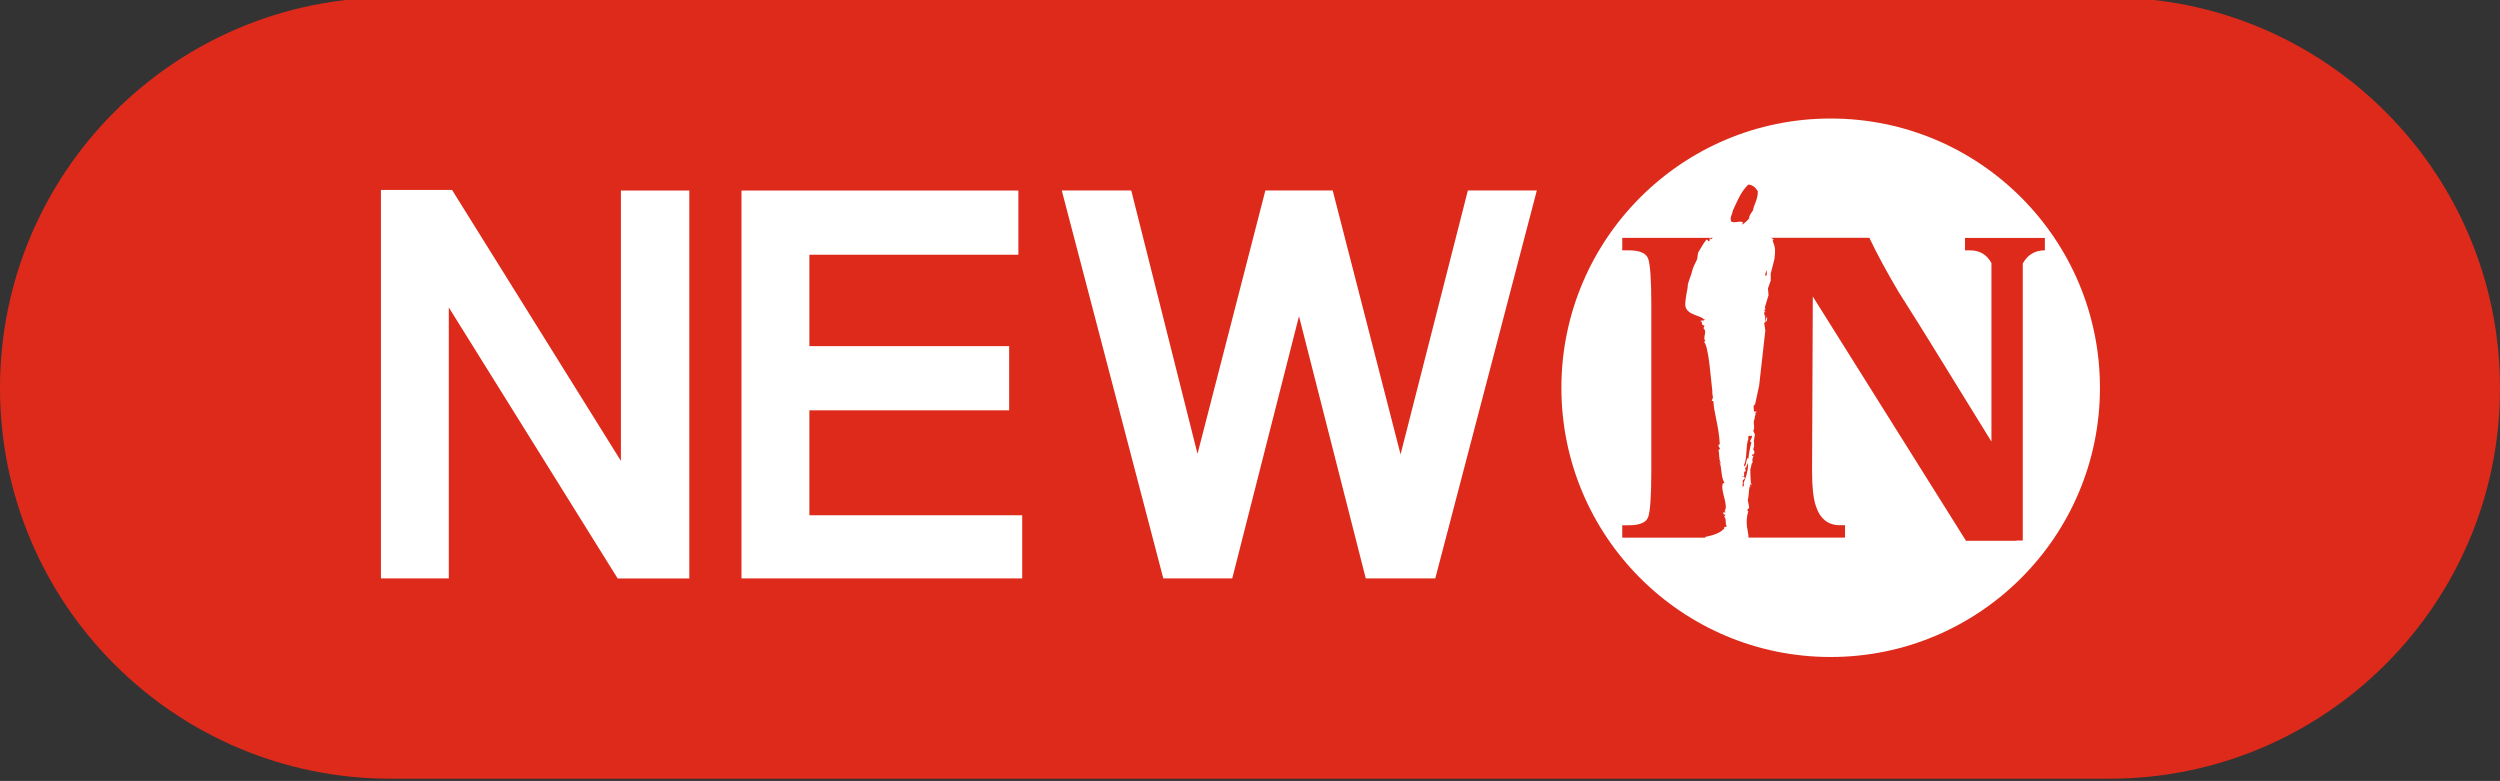 <?xml version="1.0" encoding="utf-8"?>
<!-- Generator: Adobe Illustrator 16.0.0, SVG Export Plug-In . SVG Version: 6.00 Build 0)  -->
<!DOCTYPE svg PUBLIC "-//W3C//DTD SVG 1.1//EN" "http://www.w3.org/Graphics/SVG/1.1/DTD/svg11.dtd">
<svg version="1.1" id="레이어_1" xmlns="http://www.w3.org/2000/svg" xmlns:xlink="http://www.w3.org/1999/xlink" x="0px"
	 y="0px" width="142.786px" height="44.604px" viewBox="0 0 142.786 44.604" enable-background="new 0 0 142.786 44.604"
	 xml:space="preserve">
<rect x="0" y="0" width="142.786" height="44.604" fill="#333333" stroke="none"/>
<path fill="#DD2A1B" d="M142.786,22.165c0,12.322-9.991,22.311-22.312,22.311H22.311C9.989,44.476,0,34.488,0,22.165l0,0
	C0,9.843,9.989-0.146,22.311-0.146h98.164C132.794-0.146,142.786,9.843,142.786,22.165L142.786,22.165z"/>
<g>
	<g>
		<path fill="#FFFFFF" d="M115.529,15.052v15.821h-0.361v0.013h-2.881l-8.75-13.952l-0.042,9.97c0,0.893,0.066,1.544,0.211,1.979
			c0.234,0.74,0.697,1.115,1.38,1.115h0.291v0.708h-2.739h-1.81h-0.964c0.025-0.282-0.237-0.783-0.009-1.51
			c-0.166-0.054,0.062-0.137,0.045-0.232l-0.078-0.407c0.078-0.188,0.04-0.762,0.174-0.922l0.013,0.034
			C100,27.715,100,27.778,99.933,27.798c0.033,0,0.021,0.075,0.026,0.021l0.092-0.194H100c-0.011-0.114-0.039-0.71-0.033-0.841
			c0.07-0.074,0.033-0.312,0.135-0.373c0.01-0.016,0-0.03-0.009-0.044c-0.018-0.116,0-0.216,0.053-0.293
			c0-0.101-0.053,0.007-0.089-0.071c0.011-0.027,0.02-0.052,0.045-0.056c0.01,0.01,0.01,0.027,0.035,0.025
			c0.008-0.05,0.124-0.101,0.029-0.164l0.056-0.039c-0.188-0.051,0.02-0.271-0.047-0.402l0.013-0.09
			c-0.052-0.062,0.013-0.2,0.043-0.465l-0.094-0.206c0.124-0.212-0.036-0.429,0.063-0.65c0.041-0.072,0-0.251,0.103-0.306
			l-0.036-0.007c-0.066-0.077,0.062-0.072,0.062-0.13l-0.152-0.011c-0.005-0.129-0.015-0.174-0.024-0.309
			c0.026-0.037,0.054-0.079,0.09-0.112l0.23-1.062l0.352-3.146l-0.066-0.438c0.01-0.009,0.021-0.013,0.039-0.019
			c0.01,0.004,0.01,0.013,0.019,0.019v-0.072l0.034,0.01c0.101-0.039,0.057-0.168,0.084-0.253c-0.093,0.008-0.05,0.169-0.12,0.235
			v-0.363c-0.019,0.009-0.035,0.018-0.048,0.034l0.002-0.232l0.046,0.047v-0.091l-0.046,0.035l0.009-0.132
			c0,0.027,0.007,0.055,0.037,0.08v-0.185c-0.019,0.022-0.027,0.049-0.035,0.066l0.229-0.756l-0.033-0.39l0.158-0.437l-0.002-0.406
			l0.091-0.345l0.123-0.488c0.062-0.509,0.052-0.677-0.104-1.048c0.104-0.083,0.007-0.119-0.115-0.164h1.508h4.13
			c0.47,0.984,1.036,2.023,1.686,3.116c0.853,1.353,1.494,2.359,1.898,3.029l3.391,5.496V15.027
			c-0.26-0.481-0.664-0.728-1.221-0.728h-0.289v-0.711h4.562v0.711C116.217,14.297,115.805,14.552,115.529,15.052 M99.52,27.798
			l0.024-0.397c0.046,0.025,0.078-0.04,0.106-0.077c0.038-0.075-0.052-0.058-0.069-0.103l-0.078,0.03
			c0.007-0.113,0.041,0.016,0.1-0.057c0.046-0.086-0.021-0.16,0.024-0.249l0.078-0.033c-0.026-0.185-0.026-0.197-0.101-0.346
			c0.198-0.375,0.093-1.13,0.25-1.485c-0.034-0.309,0.089-0.124,0.183-0.205c0.09,0.056-0.07,0.233-0.082,0.356l0.077,0.033
			c-0.083,0.301-0.147,0.646-0.177,0.939l-0.026-0.051c-0.138,0.153-0.05,0.334-0.188,0.489c0.021,0.023,0.04,0.072,0.082,0.083
			c0.045-0.155,0.118-0.351,0.118-0.432c0.003,0.088-0.062,0.192,0,0.265c0,0.312-0.128,0.724-0.233,0.972
			C99.536,27.626,99.689,27.762,99.52,27.798 M98.893,12.667c-0.134-0.217,0.052-0.413,0.069-0.618
			c0.242-0.527,0.468-1.107,0.891-1.507c0.247,0.017,0.407,0.164,0.543,0.375c0.022,0.418-0.207,0.737-0.285,1.118
			c-0.085,0.127-0.222,0.268-0.204,0.432c-0.159,0.184-0.291,0.3-0.415,0.366c0.027-0.047,0.042-0.098,0.053-0.146
			C99.361,12.604,99.072,12.747,98.893,12.667 M98.473,30.15c0,0.016,0,0.037-0.022,0.037c0.105-0.022-0.096,0.079-0.112,0.13
			c0,0-0.027,0.016-0.022,0.016c-0.307,0.201-0.564,0.251-0.92,0.331c0,0.019,0,0.031,0,0.044h-4.743V30h0.364
			c0.623,0,0.998-0.15,1.115-0.464c0.116-0.31,0.181-1.204,0.181-2.692v-9.412c0-1.456-0.064-2.343-0.181-2.658
			c-0.116-0.323-0.492-0.476-1.115-0.476h-0.364v-0.711h5.18c-0.028,0.015-0.059,0.031-0.076,0.067
			c-0.055,0.013-0.072-0.034-0.101-0.067c-0.025,0.067,0.028,0.178-0.077,0.196l-0.093-0.112c-0.087,0.072-0.291,0.389-0.335,0.482
			l-0.166,0.279l-0.054,0.369l-0.202,0.426c-0.071,0.141-0.108,0.398-0.17,0.536c-0.052,0.126-0.085,0.254-0.126,0.368
			c-0.055,0.146-0.033,0.255-0.06,0.381c-0.051,0.203-0.147,0.866-0.117,0.934c0.047,0.553,0.925,0.58,1.043,0.784
			c0.014-0.011,0.039,0,0.077,0.034l-0.068,0.019c0,0.013-0.009,0.032-0.017,0.049c0.017,0.09-0.018,0.021-0.018-0.04l-0.161,0.04
			c0.273,0.197-0.107,0.112,0.258,0.289c-0.073,0.023-0.053,0.091-0.073,0.146c0.235,0.164-0.079,0.535,0.107,0.703
			c-0.034,0.027-0.062,0.057-0.107,0.04c0.301,0.127,0.442,2.456,0.501,2.831v0.041v0.008v0.086
			c0.013,0.078,0.029,0.155,0.036,0.229c-0.017,0.062-0.043,0.116-0.064,0.18c-0.005,0.009-0.005,0.013-0.011,0.018l0.093,0.005
			c0,0.004,0,0.014,0.008,0.021c0.03,0.681,0.31,1.397,0.362,2.428c-0.017,0.035-0.08,0.052-0.081,0.075
			c0.02,0.085,0.066,0.132,0.1,0.198c-0.025,0.019-0.08,0.066-0.089,0.072c0.063,0.279,0,0.499,0.132,0.755
			c-0.097,0.048-0.009-0.099-0.078-0.069c0.158,0.371,0.064,0.842,0.288,1.199c-0.024,0.019-0.086,0-0.086,0.007
			c-0.192,0.393,0.354,1.285,0.08,1.608l0.062,0.011l-0.024,0.066l-0.09-0.027c-0.044-0.084,0.033,0.069-0.02,0.114l0.124,0.036
			c-0.009,0.056-0.034,0.085-0.078,0.104c0.177,0.116,0.031,0.403,0.167,0.562C98.595,30.098,98.453,30.071,98.473,30.15
			 M100.906,15.418v0.274c-0.105,0.209-0.07-0.053-0.078-0.077L100.906,15.418z M104.556,6.769c-8.493,0-15.378,6.887-15.378,15.381
			c0,8.49,6.884,15.374,15.378,15.374c8.496,0,15.381-6.883,15.381-15.374C119.939,13.656,113.057,6.769,104.556,6.769"/>
	</g>
</g>
<g>
	<path fill="#FFFFFF" d="M35.276,33.036l-9.643-15.476v15.476h-3.876V10.849h4.062l9.644,15.476V10.881h3.906v22.156H35.276z"/>
	<path fill="#FFFFFF" d="M42.35,33.036V10.881h15.813v3.667H46.227v5.22h11.41v3.667h-11.41v5.996h12.155v3.605H42.35z"/>
	<path fill="#FFFFFF" d="M81.975,33.036h-3.97l-3.814-14.977l-3.812,14.977h-3.938l-5.799-22.156h3.969l3.784,15.04l3.875-15.04
		h3.846l3.876,15.071l3.844-15.071h3.938L81.975,33.036z"/>
</g>
</svg>
